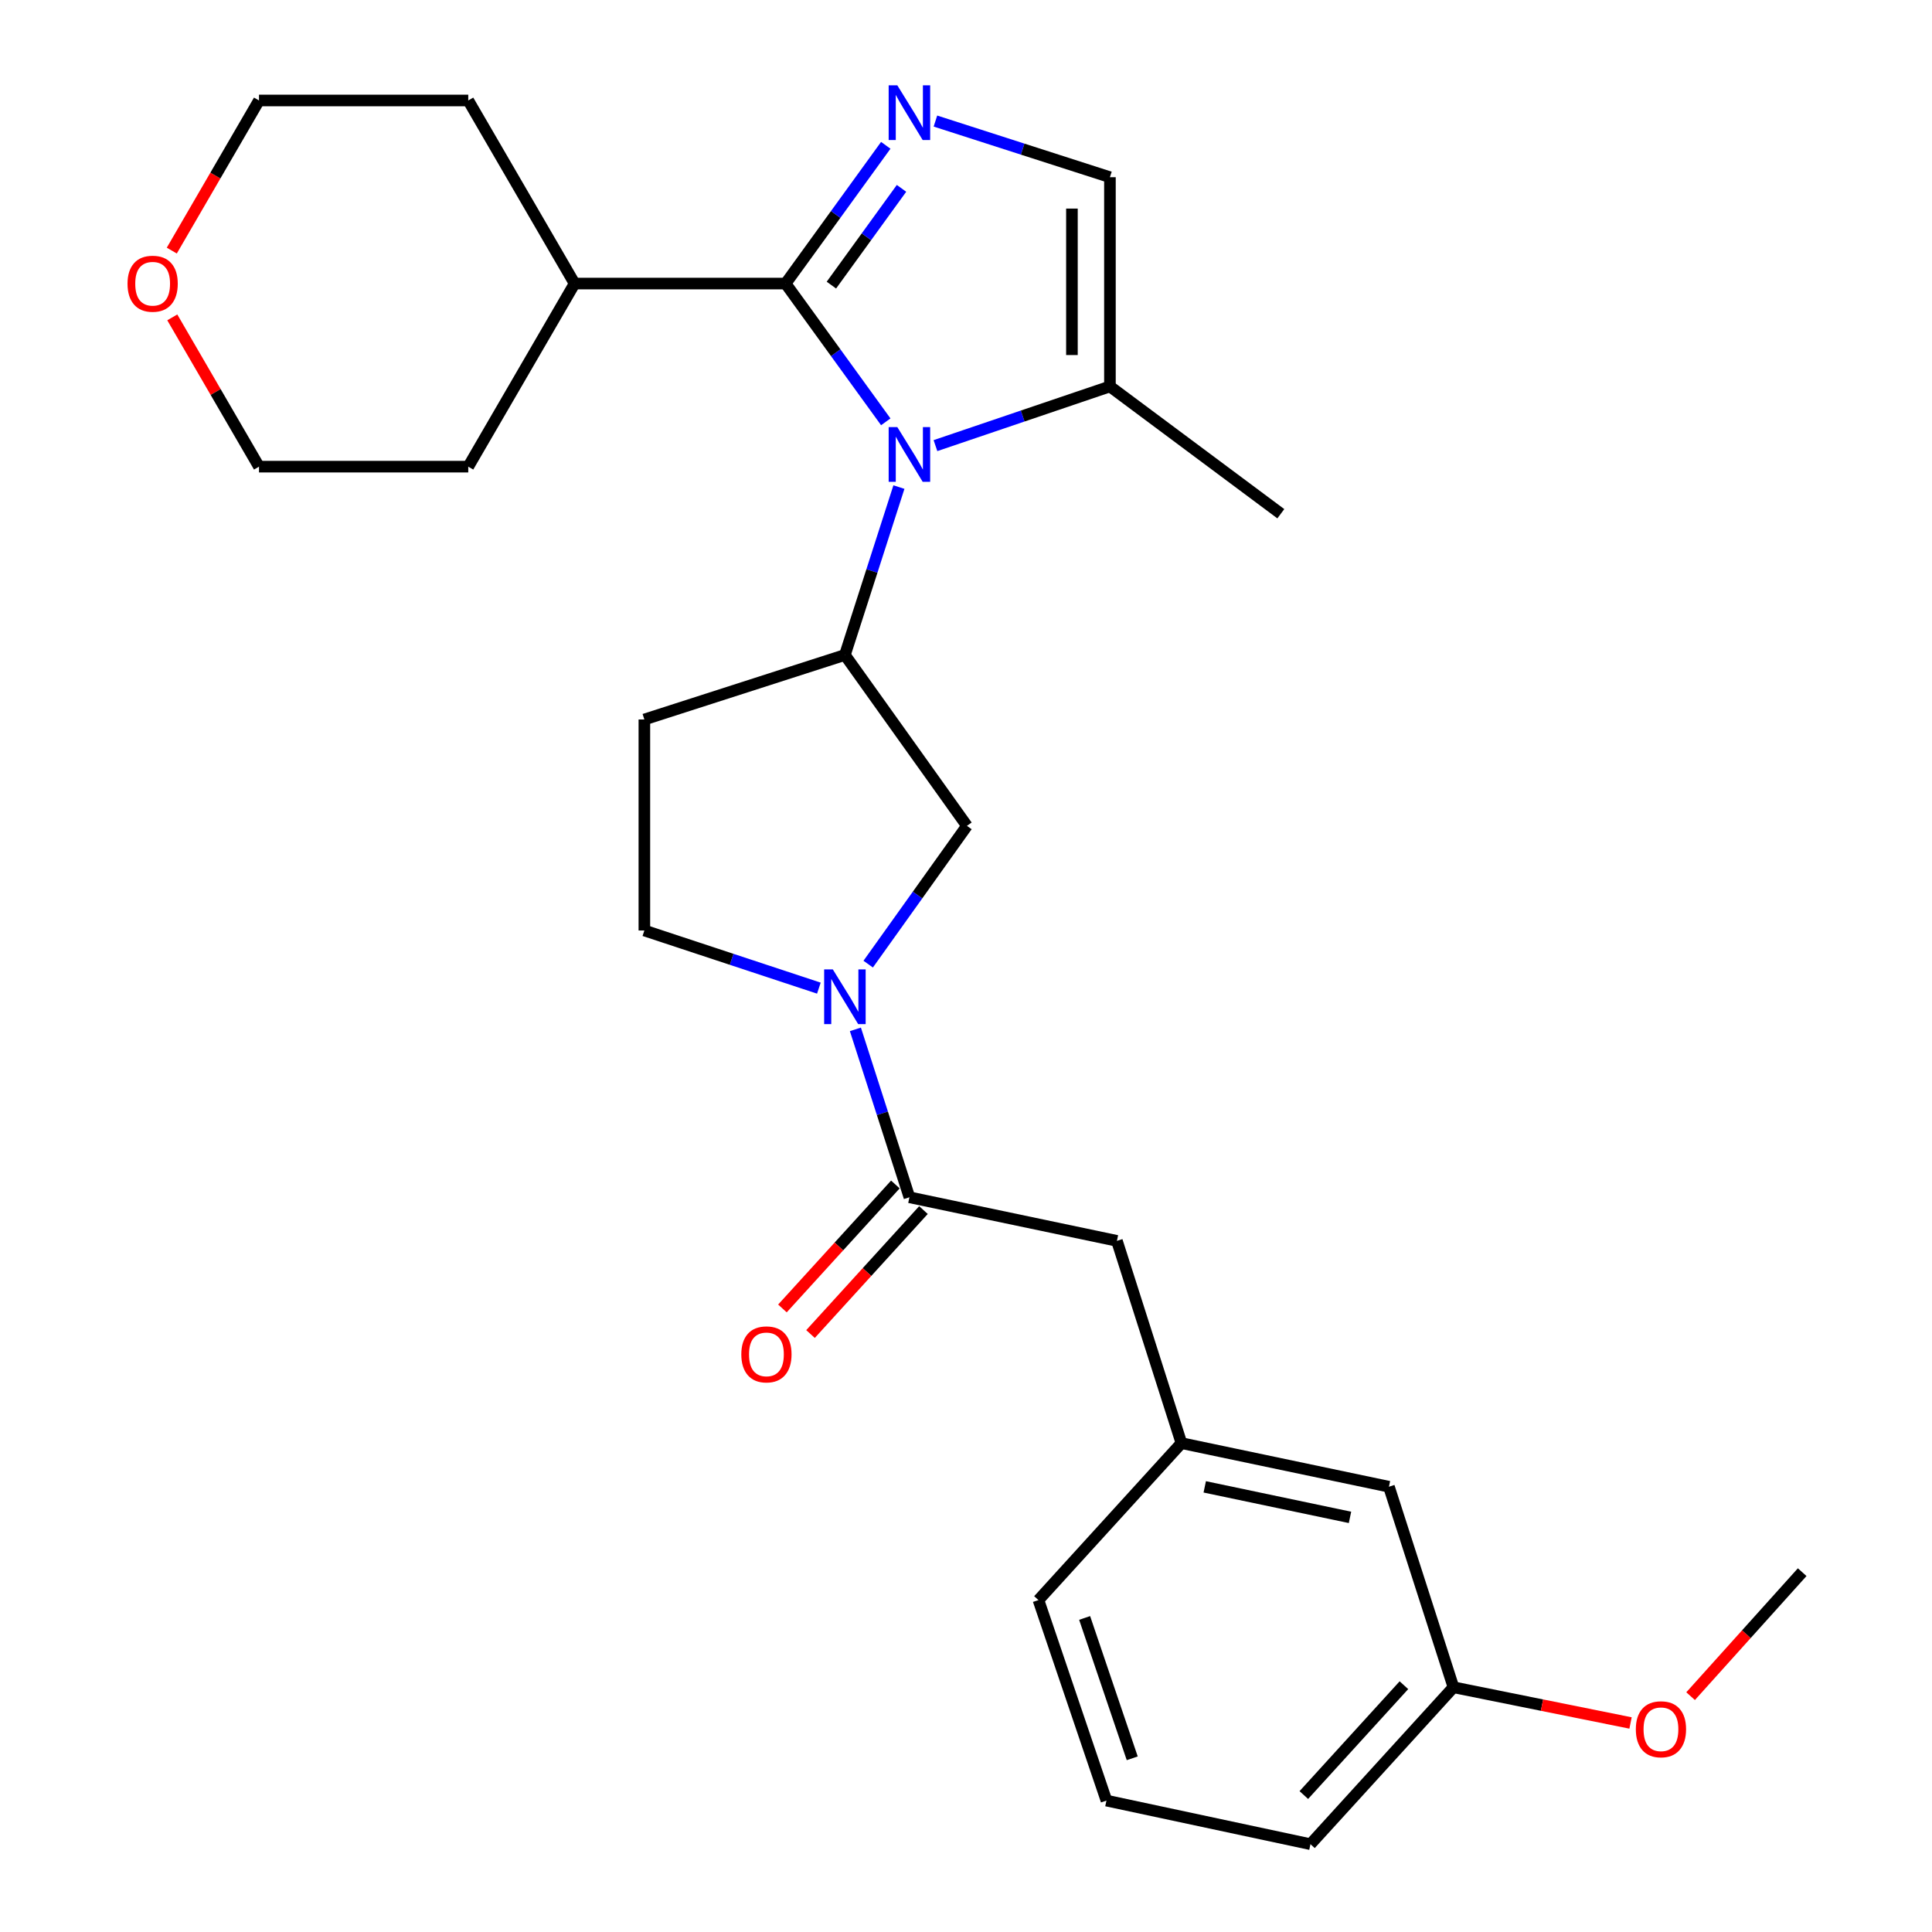 <?xml version='1.0' encoding='iso-8859-1'?>
<svg version='1.1' baseProfile='full'
              xmlns='http://www.w3.org/2000/svg'
                      xmlns:rdkit='http://www.rdkit.org/xml'
                      xmlns:xlink='http://www.w3.org/1999/xlink'
                  xml:space='preserve'
width='1000px' height='1000px' viewBox='0 0 1000 1000'>
<!-- END OF HEADER -->
<rect style='opacity:1.0;fill:#FFFFFF;stroke:none' width='1000' height='1000' x='0' y='0'> </rect>
<path class='bond-0' d='M 458.475,218.334 L 432.55,182.552' style='fill:none;fill-rule:evenodd;stroke:#0000FF;stroke-width:6px;stroke-linecap:butt;stroke-linejoin:miter;stroke-opacity:1' />
<path class='bond-0' d='M 432.55,182.552 L 406.625,146.77' style='fill:none;fill-rule:evenodd;stroke:#000000;stroke-width:6px;stroke-linecap:butt;stroke-linejoin:miter;stroke-opacity:1' />
<path class='bond-1' d='M 465.279,252.111 L 451.299,295.561' style='fill:none;fill-rule:evenodd;stroke:#0000FF;stroke-width:6px;stroke-linecap:butt;stroke-linejoin:miter;stroke-opacity:1' />
<path class='bond-1' d='M 451.299,295.561 L 437.319,339.011' style='fill:none;fill-rule:evenodd;stroke:#000000;stroke-width:6px;stroke-linecap:butt;stroke-linejoin:miter;stroke-opacity:1' />
<path class='bond-2' d='M 484.192,230.652 L 529.345,215.335' style='fill:none;fill-rule:evenodd;stroke:#0000FF;stroke-width:6px;stroke-linecap:butt;stroke-linejoin:miter;stroke-opacity:1' />
<path class='bond-2' d='M 529.345,215.335 L 574.498,200.018' style='fill:none;fill-rule:evenodd;stroke:#000000;stroke-width:6px;stroke-linecap:butt;stroke-linejoin:miter;stroke-opacity:1' />
<path class='bond-3' d='M 406.625,146.77 L 432.549,110.993' style='fill:none;fill-rule:evenodd;stroke:#000000;stroke-width:6px;stroke-linecap:butt;stroke-linejoin:miter;stroke-opacity:1' />
<path class='bond-3' d='M 432.549,110.993 L 458.473,75.216' style='fill:none;fill-rule:evenodd;stroke:#0000FF;stroke-width:6px;stroke-linecap:butt;stroke-linejoin:miter;stroke-opacity:1' />
<path class='bond-3' d='M 430.329,147.578 L 448.476,122.534' style='fill:none;fill-rule:evenodd;stroke:#000000;stroke-width:6px;stroke-linecap:butt;stroke-linejoin:miter;stroke-opacity:1' />
<path class='bond-3' d='M 448.476,122.534 L 466.623,97.49' style='fill:none;fill-rule:evenodd;stroke:#0000FF;stroke-width:6px;stroke-linecap:butt;stroke-linejoin:miter;stroke-opacity:1' />
<path class='bond-4' d='M 406.625,146.77 L 297.419,146.77' style='fill:none;fill-rule:evenodd;stroke:#000000;stroke-width:6px;stroke-linecap:butt;stroke-linejoin:miter;stroke-opacity:1' />
<path class='bond-5' d='M 484.178,62.659 L 529.338,77.189' style='fill:none;fill-rule:evenodd;stroke:#0000FF;stroke-width:6px;stroke-linecap:butt;stroke-linejoin:miter;stroke-opacity:1' />
<path class='bond-5' d='M 529.338,77.189 L 574.498,91.719' style='fill:none;fill-rule:evenodd;stroke:#000000;stroke-width:6px;stroke-linecap:butt;stroke-linejoin:miter;stroke-opacity:1' />
<path class='bond-6' d='M 449.373,499.032 L 474.931,463.249' style='fill:none;fill-rule:evenodd;stroke:#0000FF;stroke-width:6px;stroke-linecap:butt;stroke-linejoin:miter;stroke-opacity:1' />
<path class='bond-6' d='M 474.931,463.249 L 500.489,427.466' style='fill:none;fill-rule:evenodd;stroke:#000000;stroke-width:6px;stroke-linecap:butt;stroke-linejoin:miter;stroke-opacity:1' />
<path class='bond-7' d='M 442.752,532.795 L 456.732,576.251' style='fill:none;fill-rule:evenodd;stroke:#0000FF;stroke-width:6px;stroke-linecap:butt;stroke-linejoin:miter;stroke-opacity:1' />
<path class='bond-7' d='M 456.732,576.251 L 470.712,619.706' style='fill:none;fill-rule:evenodd;stroke:#000000;stroke-width:6px;stroke-linecap:butt;stroke-linejoin:miter;stroke-opacity:1' />
<path class='bond-8' d='M 423.846,511.459 L 378.684,496.54' style='fill:none;fill-rule:evenodd;stroke:#0000FF;stroke-width:6px;stroke-linecap:butt;stroke-linejoin:miter;stroke-opacity:1' />
<path class='bond-8' d='M 378.684,496.54 L 333.522,481.62' style='fill:none;fill-rule:evenodd;stroke:#000000;stroke-width:6px;stroke-linecap:butt;stroke-linejoin:miter;stroke-opacity:1' />
<path class='bond-9' d='M 437.319,339.011 L 500.489,427.466' style='fill:none;fill-rule:evenodd;stroke:#000000;stroke-width:6px;stroke-linecap:butt;stroke-linejoin:miter;stroke-opacity:1' />
<path class='bond-10' d='M 437.319,339.011 L 333.522,372.404' style='fill:none;fill-rule:evenodd;stroke:#000000;stroke-width:6px;stroke-linecap:butt;stroke-linejoin:miter;stroke-opacity:1' />
<path class='bond-11' d='M 470.712,619.706 L 578.115,642.271' style='fill:none;fill-rule:evenodd;stroke:#000000;stroke-width:6px;stroke-linecap:butt;stroke-linejoin:miter;stroke-opacity:1' />
<path class='bond-12' d='M 463.443,613.083 L 434.213,645.165' style='fill:none;fill-rule:evenodd;stroke:#000000;stroke-width:6px;stroke-linecap:butt;stroke-linejoin:miter;stroke-opacity:1' />
<path class='bond-12' d='M 434.213,645.165 L 404.983,677.248' style='fill:none;fill-rule:evenodd;stroke:#FF0000;stroke-width:6px;stroke-linecap:butt;stroke-linejoin:miter;stroke-opacity:1' />
<path class='bond-12' d='M 477.982,626.329 L 448.752,658.412' style='fill:none;fill-rule:evenodd;stroke:#000000;stroke-width:6px;stroke-linecap:butt;stroke-linejoin:miter;stroke-opacity:1' />
<path class='bond-12' d='M 448.752,658.412 L 419.522,690.494' style='fill:none;fill-rule:evenodd;stroke:#FF0000;stroke-width:6px;stroke-linecap:butt;stroke-linejoin:miter;stroke-opacity:1' />
<path class='bond-13' d='M 574.498,200.018 L 574.498,91.719' style='fill:none;fill-rule:evenodd;stroke:#000000;stroke-width:6px;stroke-linecap:butt;stroke-linejoin:miter;stroke-opacity:1' />
<path class='bond-13' d='M 554.829,183.773 L 554.829,107.964' style='fill:none;fill-rule:evenodd;stroke:#000000;stroke-width:6px;stroke-linecap:butt;stroke-linejoin:miter;stroke-opacity:1' />
<path class='bond-14' d='M 574.498,200.018 L 662.953,265.908' style='fill:none;fill-rule:evenodd;stroke:#000000;stroke-width:6px;stroke-linecap:butt;stroke-linejoin:miter;stroke-opacity:1' />
<path class='bond-15' d='M 333.522,372.404 L 333.522,481.62' style='fill:none;fill-rule:evenodd;stroke:#000000;stroke-width:6px;stroke-linecap:butt;stroke-linejoin:miter;stroke-opacity:1' />
<path class='bond-16' d='M 578.115,642.271 L 611.508,746.963' style='fill:none;fill-rule:evenodd;stroke:#000000;stroke-width:6px;stroke-linecap:butt;stroke-linejoin:miter;stroke-opacity:1' />
<path class='bond-17' d='M 297.419,146.77 L 242.369,241.541' style='fill:none;fill-rule:evenodd;stroke:#000000;stroke-width:6px;stroke-linecap:butt;stroke-linejoin:miter;stroke-opacity:1' />
<path class='bond-18' d='M 297.419,146.77 L 242.369,52.01' style='fill:none;fill-rule:evenodd;stroke:#000000;stroke-width:6px;stroke-linecap:butt;stroke-linejoin:miter;stroke-opacity:1' />
<path class='bond-19' d='M 611.508,746.963 L 718.911,769.528' style='fill:none;fill-rule:evenodd;stroke:#000000;stroke-width:6px;stroke-linecap:butt;stroke-linejoin:miter;stroke-opacity:1' />
<path class='bond-19' d='M 623.574,769.596 L 698.756,785.392' style='fill:none;fill-rule:evenodd;stroke:#000000;stroke-width:6px;stroke-linecap:butt;stroke-linejoin:miter;stroke-opacity:1' />
<path class='bond-20' d='M 611.508,746.963 L 537.499,828.195' style='fill:none;fill-rule:evenodd;stroke:#000000;stroke-width:6px;stroke-linecap:butt;stroke-linejoin:miter;stroke-opacity:1' />
<path class='bond-21' d='M 88.919,129.71 L 111.489,90.86' style='fill:none;fill-rule:evenodd;stroke:#FF0000;stroke-width:6px;stroke-linecap:butt;stroke-linejoin:miter;stroke-opacity:1' />
<path class='bond-21' d='M 111.489,90.86 L 134.059,52.01' style='fill:none;fill-rule:evenodd;stroke:#000000;stroke-width:6px;stroke-linecap:butt;stroke-linejoin:miter;stroke-opacity:1' />
<path class='bond-22' d='M 89.174,164.27 L 111.616,202.905' style='fill:none;fill-rule:evenodd;stroke:#FF0000;stroke-width:6px;stroke-linecap:butt;stroke-linejoin:miter;stroke-opacity:1' />
<path class='bond-22' d='M 111.616,202.905 L 134.059,241.541' style='fill:none;fill-rule:evenodd;stroke:#000000;stroke-width:6px;stroke-linecap:butt;stroke-linejoin:miter;stroke-opacity:1' />
<path class='bond-23' d='M 718.911,769.528 L 752.304,873.324' style='fill:none;fill-rule:evenodd;stroke:#000000;stroke-width:6px;stroke-linecap:butt;stroke-linejoin:miter;stroke-opacity:1' />
<path class='bond-24' d='M 752.304,873.324 L 798.136,882.566' style='fill:none;fill-rule:evenodd;stroke:#000000;stroke-width:6px;stroke-linecap:butt;stroke-linejoin:miter;stroke-opacity:1' />
<path class='bond-24' d='M 798.136,882.566 L 843.967,891.808' style='fill:none;fill-rule:evenodd;stroke:#FF0000;stroke-width:6px;stroke-linecap:butt;stroke-linejoin:miter;stroke-opacity:1' />
<path class='bond-25' d='M 752.304,873.324 L 678.295,954.545' style='fill:none;fill-rule:evenodd;stroke:#000000;stroke-width:6px;stroke-linecap:butt;stroke-linejoin:miter;stroke-opacity:1' />
<path class='bond-25' d='M 726.664,872.26 L 674.858,929.115' style='fill:none;fill-rule:evenodd;stroke:#000000;stroke-width:6px;stroke-linecap:butt;stroke-linejoin:miter;stroke-opacity:1' />
<path class='bond-26' d='M 875.052,877.93 L 903.93,845.84' style='fill:none;fill-rule:evenodd;stroke:#FF0000;stroke-width:6px;stroke-linecap:butt;stroke-linejoin:miter;stroke-opacity:1' />
<path class='bond-26' d='M 903.93,845.84 L 932.809,813.75' style='fill:none;fill-rule:evenodd;stroke:#000000;stroke-width:6px;stroke-linecap:butt;stroke-linejoin:miter;stroke-opacity:1' />
<path class='bond-27' d='M 572.695,931.981 L 537.499,828.195' style='fill:none;fill-rule:evenodd;stroke:#000000;stroke-width:6px;stroke-linecap:butt;stroke-linejoin:miter;stroke-opacity:1' />
<path class='bond-27' d='M 586.042,910.096 L 561.405,837.446' style='fill:none;fill-rule:evenodd;stroke:#000000;stroke-width:6px;stroke-linecap:butt;stroke-linejoin:miter;stroke-opacity:1' />
<path class='bond-28' d='M 572.695,931.981 L 678.295,954.545' style='fill:none;fill-rule:evenodd;stroke:#000000;stroke-width:6px;stroke-linecap:butt;stroke-linejoin:miter;stroke-opacity:1' />
<path class='bond-29' d='M 134.059,241.541 L 242.369,241.541' style='fill:none;fill-rule:evenodd;stroke:#000000;stroke-width:6px;stroke-linecap:butt;stroke-linejoin:miter;stroke-opacity:1' />
<path class='bond-30' d='M 134.059,52.01 L 242.369,52.01' style='fill:none;fill-rule:evenodd;stroke:#000000;stroke-width:6px;stroke-linecap:butt;stroke-linejoin:miter;stroke-opacity:1' />
<path  class='atom-0' d='M 464.452 221.065
L 473.732 236.065
Q 474.652 237.545, 476.132 240.225
Q 477.612 242.905, 477.692 243.065
L 477.692 221.065
L 481.452 221.065
L 481.452 249.385
L 477.572 249.385
L 467.612 232.985
Q 466.452 231.065, 465.212 228.865
Q 464.012 226.665, 463.652 225.985
L 463.652 249.385
L 459.972 249.385
L 459.972 221.065
L 464.452 221.065
' fill='#0000FF'/>
<path  class='atom-2' d='M 464.452 44.166
L 473.732 59.166
Q 474.652 60.646, 476.132 63.326
Q 477.612 66.006, 477.692 66.166
L 477.692 44.166
L 481.452 44.166
L 481.452 72.486
L 477.572 72.486
L 467.612 56.086
Q 466.452 54.166, 465.212 51.966
Q 464.012 49.766, 463.652 49.086
L 463.652 72.486
L 459.972 72.486
L 459.972 44.166
L 464.452 44.166
' fill='#0000FF'/>
<path  class='atom-3' d='M 431.059 501.75
L 440.339 516.75
Q 441.259 518.23, 442.739 520.91
Q 444.219 523.59, 444.299 523.75
L 444.299 501.75
L 448.059 501.75
L 448.059 530.07
L 444.179 530.07
L 434.219 513.67
Q 433.059 511.75, 431.819 509.55
Q 430.619 507.35, 430.259 506.67
L 430.259 530.07
L 426.579 530.07
L 426.579 501.75
L 431.059 501.75
' fill='#0000FF'/>
<path  class='atom-13' d='M 383.703 701.018
Q 383.703 694.218, 387.063 690.418
Q 390.423 686.618, 396.703 686.618
Q 402.983 686.618, 406.343 690.418
Q 409.703 694.218, 409.703 701.018
Q 409.703 707.898, 406.303 711.818
Q 402.903 715.698, 396.703 715.698
Q 390.463 715.698, 387.063 711.818
Q 383.703 707.938, 383.703 701.018
M 396.703 712.498
Q 401.023 712.498, 403.343 709.618
Q 405.703 706.698, 405.703 701.018
Q 405.703 695.458, 403.343 692.658
Q 401.023 689.818, 396.703 689.818
Q 392.383 689.818, 390.023 692.618
Q 387.703 695.418, 387.703 701.018
Q 387.703 706.738, 390.023 709.618
Q 392.383 712.498, 396.703 712.498
' fill='#FF0000'/>
<path  class='atom-15' d='M 66.008 146.85
Q 66.008 140.05, 69.368 136.25
Q 72.728 132.45, 79.008 132.45
Q 85.288 132.45, 88.648 136.25
Q 92.008 140.05, 92.008 146.85
Q 92.008 153.73, 88.608 157.65
Q 85.208 161.53, 79.008 161.53
Q 72.768 161.53, 69.368 157.65
Q 66.008 153.77, 66.008 146.85
M 79.008 158.33
Q 83.328 158.33, 85.648 155.45
Q 88.008 152.53, 88.008 146.85
Q 88.008 141.29, 85.648 138.49
Q 83.328 135.65, 79.008 135.65
Q 74.688 135.65, 72.328 138.45
Q 70.008 141.25, 70.008 146.85
Q 70.008 152.57, 72.328 155.45
Q 74.688 158.33, 79.008 158.33
' fill='#FF0000'/>
<path  class='atom-18' d='M 846.706 895.062
Q 846.706 888.262, 850.066 884.462
Q 853.426 880.662, 859.706 880.662
Q 865.986 880.662, 869.346 884.462
Q 872.706 888.262, 872.706 895.062
Q 872.706 901.942, 869.306 905.862
Q 865.906 909.742, 859.706 909.742
Q 853.466 909.742, 850.066 905.862
Q 846.706 901.982, 846.706 895.062
M 859.706 906.542
Q 864.026 906.542, 866.346 903.662
Q 868.706 900.742, 868.706 895.062
Q 868.706 889.502, 866.346 886.702
Q 864.026 883.862, 859.706 883.862
Q 855.386 883.862, 853.026 886.662
Q 850.706 889.462, 850.706 895.062
Q 850.706 900.782, 853.026 903.662
Q 855.386 906.542, 859.706 906.542
' fill='#FF0000'/>
</svg>
